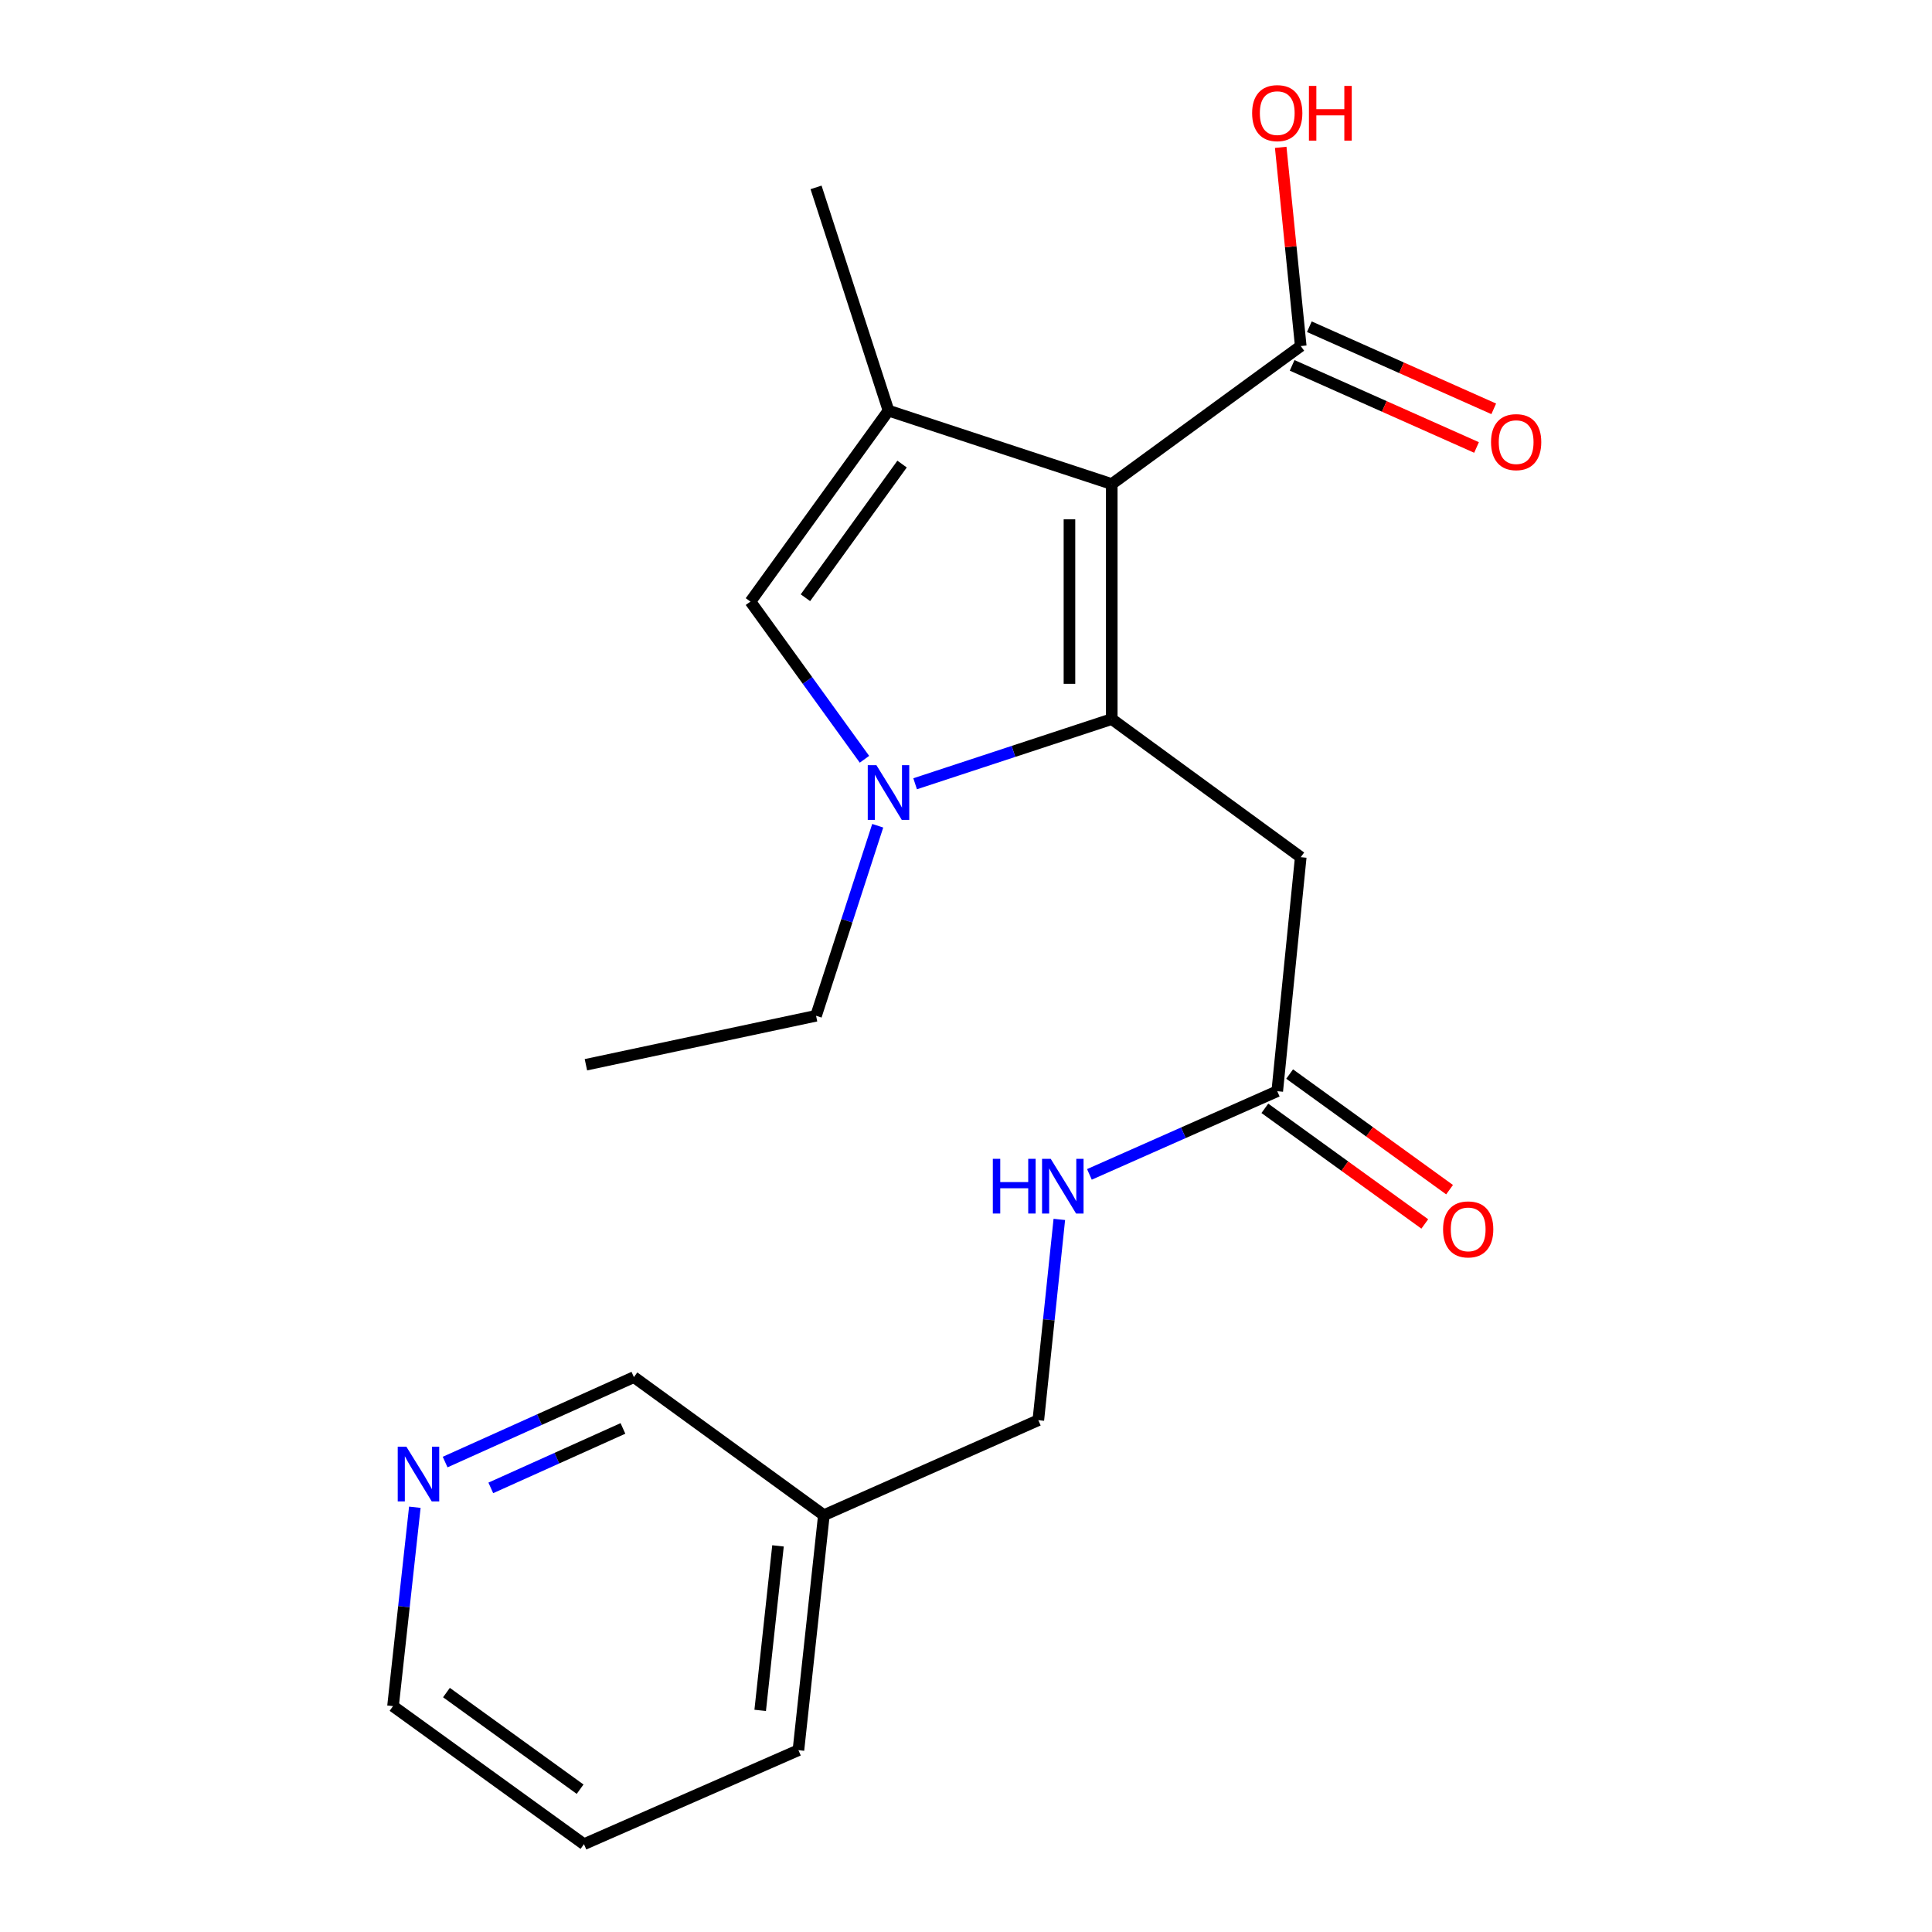 <?xml version='1.0' encoding='iso-8859-1'?>
<svg version='1.1' baseProfile='full'
              xmlns='http://www.w3.org/2000/svg'
                      xmlns:rdkit='http://www.rdkit.org/xml'
                      xmlns:xlink='http://www.w3.org/1999/xlink'
                  xml:space='preserve'
width='1000px' height='1000px' viewBox='0 0 1000 1000'>
<!-- END OF HEADER -->
<rect style='opacity:1.0;fill:#FFFFFF;stroke:none' width='1000' height='1000' x='0' y='0'> </rect>
<path class='bond-0' d='M 575.443,372.196 L 575.443,250.547' style='fill:none;fill-rule:evenodd;stroke:#000000;stroke-width:6px;stroke-linecap:butt;stroke-linejoin:miter;stroke-opacity:1' />
<path class='bond-0' d='M 553.548,353.949 L 553.548,268.794' style='fill:none;fill-rule:evenodd;stroke:#000000;stroke-width:6px;stroke-linecap:butt;stroke-linejoin:miter;stroke-opacity:1' />
<path class='bond-1' d='M 575.443,372.196 L 524.556,388.935' style='fill:none;fill-rule:evenodd;stroke:#000000;stroke-width:6px;stroke-linecap:butt;stroke-linejoin:miter;stroke-opacity:1' />
<path class='bond-1' d='M 524.556,388.935 L 473.669,405.674' style='fill:none;fill-rule:evenodd;stroke:#0000FF;stroke-width:6px;stroke-linecap:butt;stroke-linejoin:miter;stroke-opacity:1' />
<path class='bond-4' d='M 575.443,372.196 L 673.263,443.67' style='fill:none;fill-rule:evenodd;stroke:#000000;stroke-width:6px;stroke-linecap:butt;stroke-linejoin:miter;stroke-opacity:1' />
<path class='bond-2' d='M 575.443,250.547 L 459.888,212.548' style='fill:none;fill-rule:evenodd;stroke:#000000;stroke-width:6px;stroke-linecap:butt;stroke-linejoin:miter;stroke-opacity:1' />
<path class='bond-5' d='M 575.443,250.547 L 673.263,179.11' style='fill:none;fill-rule:evenodd;stroke:#000000;stroke-width:6px;stroke-linecap:butt;stroke-linejoin:miter;stroke-opacity:1' />
<path class='bond-3' d='M 447.444,392.999 L 417.935,352.188' style='fill:none;fill-rule:evenodd;stroke:#0000FF;stroke-width:6px;stroke-linecap:butt;stroke-linejoin:miter;stroke-opacity:1' />
<path class='bond-3' d='M 417.935,352.188 L 388.426,311.378' style='fill:none;fill-rule:evenodd;stroke:#000000;stroke-width:6px;stroke-linecap:butt;stroke-linejoin:miter;stroke-opacity:1' />
<path class='bond-14' d='M 454.307,427.405 L 438.347,476.584' style='fill:none;fill-rule:evenodd;stroke:#0000FF;stroke-width:6px;stroke-linecap:butt;stroke-linejoin:miter;stroke-opacity:1' />
<path class='bond-14' d='M 438.347,476.584 L 422.387,525.763' style='fill:none;fill-rule:evenodd;stroke:#000000;stroke-width:6px;stroke-linecap:butt;stroke-linejoin:miter;stroke-opacity:1' />
<path class='bond-15' d='M 459.888,212.548 L 422.387,96.993' style='fill:none;fill-rule:evenodd;stroke:#000000;stroke-width:6px;stroke-linecap:butt;stroke-linejoin:miter;stroke-opacity:1' />
<path class='bond-21' d='M 459.888,212.548 L 388.426,311.378' style='fill:none;fill-rule:evenodd;stroke:#000000;stroke-width:6px;stroke-linecap:butt;stroke-linejoin:miter;stroke-opacity:1' />
<path class='bond-21' d='M 466.911,240.201 L 416.888,309.382' style='fill:none;fill-rule:evenodd;stroke:#000000;stroke-width:6px;stroke-linecap:butt;stroke-linejoin:miter;stroke-opacity:1' />
<path class='bond-6' d='M 673.263,443.67 L 661.1,564.796' style='fill:none;fill-rule:evenodd;stroke:#000000;stroke-width:6px;stroke-linecap:butt;stroke-linejoin:miter;stroke-opacity:1' />
<path class='bond-8' d='M 668.81,189.11 L 716.53,210.362' style='fill:none;fill-rule:evenodd;stroke:#000000;stroke-width:6px;stroke-linecap:butt;stroke-linejoin:miter;stroke-opacity:1' />
<path class='bond-8' d='M 716.53,210.362 L 764.251,231.614' style='fill:none;fill-rule:evenodd;stroke:#FF0000;stroke-width:6px;stroke-linecap:butt;stroke-linejoin:miter;stroke-opacity:1' />
<path class='bond-8' d='M 677.717,169.109 L 725.438,190.361' style='fill:none;fill-rule:evenodd;stroke:#000000;stroke-width:6px;stroke-linecap:butt;stroke-linejoin:miter;stroke-opacity:1' />
<path class='bond-8' d='M 725.438,190.361 L 773.158,211.613' style='fill:none;fill-rule:evenodd;stroke:#FF0000;stroke-width:6px;stroke-linecap:butt;stroke-linejoin:miter;stroke-opacity:1' />
<path class='bond-13' d='M 673.263,179.11 L 668.078,127.686' style='fill:none;fill-rule:evenodd;stroke:#000000;stroke-width:6px;stroke-linecap:butt;stroke-linejoin:miter;stroke-opacity:1' />
<path class='bond-13' d='M 668.078,127.686 L 662.894,76.261' style='fill:none;fill-rule:evenodd;stroke:#FF0000;stroke-width:6px;stroke-linecap:butt;stroke-linejoin:miter;stroke-opacity:1' />
<path class='bond-7' d='M 661.1,564.796 L 612.49,586.328' style='fill:none;fill-rule:evenodd;stroke:#000000;stroke-width:6px;stroke-linecap:butt;stroke-linejoin:miter;stroke-opacity:1' />
<path class='bond-7' d='M 612.49,586.328 L 563.881,607.86' style='fill:none;fill-rule:evenodd;stroke:#0000FF;stroke-width:6px;stroke-linecap:butt;stroke-linejoin:miter;stroke-opacity:1' />
<path class='bond-10' d='M 654.686,573.668 L 696.076,603.591' style='fill:none;fill-rule:evenodd;stroke:#000000;stroke-width:6px;stroke-linecap:butt;stroke-linejoin:miter;stroke-opacity:1' />
<path class='bond-10' d='M 696.076,603.591 L 737.467,633.515' style='fill:none;fill-rule:evenodd;stroke:#FF0000;stroke-width:6px;stroke-linecap:butt;stroke-linejoin:miter;stroke-opacity:1' />
<path class='bond-10' d='M 667.514,555.925 L 708.904,585.848' style='fill:none;fill-rule:evenodd;stroke:#000000;stroke-width:6px;stroke-linecap:butt;stroke-linejoin:miter;stroke-opacity:1' />
<path class='bond-10' d='M 708.904,585.848 L 750.295,615.772' style='fill:none;fill-rule:evenodd;stroke:#FF0000;stroke-width:6px;stroke-linecap:butt;stroke-linejoin:miter;stroke-opacity:1' />
<path class='bond-12' d='M 548.306,631.167 L 542.869,683.127' style='fill:none;fill-rule:evenodd;stroke:#0000FF;stroke-width:6px;stroke-linecap:butt;stroke-linejoin:miter;stroke-opacity:1' />
<path class='bond-12' d='M 542.869,683.127 L 537.431,735.088' style='fill:none;fill-rule:evenodd;stroke:#000000;stroke-width:6px;stroke-linecap:butt;stroke-linejoin:miter;stroke-opacity:1' />
<path class='bond-9' d='M 230.398,756.759 L 279.252,734.775' style='fill:none;fill-rule:evenodd;stroke:#0000FF;stroke-width:6px;stroke-linecap:butt;stroke-linejoin:miter;stroke-opacity:1' />
<path class='bond-9' d='M 279.252,734.775 L 328.106,712.792' style='fill:none;fill-rule:evenodd;stroke:#000000;stroke-width:6px;stroke-linecap:butt;stroke-linejoin:miter;stroke-opacity:1' />
<path class='bond-9' d='M 254.039,770.13 L 288.237,754.742' style='fill:none;fill-rule:evenodd;stroke:#0000FF;stroke-width:6px;stroke-linecap:butt;stroke-linejoin:miter;stroke-opacity:1' />
<path class='bond-9' d='M 288.237,754.742 L 322.435,739.353' style='fill:none;fill-rule:evenodd;stroke:#000000;stroke-width:6px;stroke-linecap:butt;stroke-linejoin:miter;stroke-opacity:1' />
<path class='bond-22' d='M 214.718,780.148 L 209.073,831.622' style='fill:none;fill-rule:evenodd;stroke:#0000FF;stroke-width:6px;stroke-linecap:butt;stroke-linejoin:miter;stroke-opacity:1' />
<path class='bond-22' d='M 209.073,831.622 L 203.428,883.096' style='fill:none;fill-rule:evenodd;stroke:#000000;stroke-width:6px;stroke-linecap:butt;stroke-linejoin:miter;stroke-opacity:1' />
<path class='bond-11' d='M 426.438,784.254 L 537.431,735.088' style='fill:none;fill-rule:evenodd;stroke:#000000;stroke-width:6px;stroke-linecap:butt;stroke-linejoin:miter;stroke-opacity:1' />
<path class='bond-16' d='M 426.438,784.254 L 328.106,712.792' style='fill:none;fill-rule:evenodd;stroke:#000000;stroke-width:6px;stroke-linecap:butt;stroke-linejoin:miter;stroke-opacity:1' />
<path class='bond-18' d='M 426.438,784.254 L 413.264,905.891' style='fill:none;fill-rule:evenodd;stroke:#000000;stroke-width:6px;stroke-linecap:butt;stroke-linejoin:miter;stroke-opacity:1' />
<path class='bond-18' d='M 402.694,800.142 L 393.473,885.288' style='fill:none;fill-rule:evenodd;stroke:#000000;stroke-width:6px;stroke-linecap:butt;stroke-linejoin:miter;stroke-opacity:1' />
<path class='bond-19' d='M 422.387,525.763 L 303.268,551.112' style='fill:none;fill-rule:evenodd;stroke:#000000;stroke-width:6px;stroke-linecap:butt;stroke-linejoin:miter;stroke-opacity:1' />
<path class='bond-17' d='M 203.428,883.096 L 302.258,954.545' style='fill:none;fill-rule:evenodd;stroke:#000000;stroke-width:6px;stroke-linecap:butt;stroke-linejoin:miter;stroke-opacity:1' />
<path class='bond-17' d='M 231.081,876.07 L 300.262,926.085' style='fill:none;fill-rule:evenodd;stroke:#000000;stroke-width:6px;stroke-linecap:butt;stroke-linejoin:miter;stroke-opacity:1' />
<path class='bond-20' d='M 413.264,905.891 L 302.258,954.545' style='fill:none;fill-rule:evenodd;stroke:#000000;stroke-width:6px;stroke-linecap:butt;stroke-linejoin:miter;stroke-opacity:1' />
<path  class='atom-2' d='M 453.628 396.048
L 462.908 411.048
Q 463.828 412.528, 465.308 415.208
Q 466.788 417.888, 466.868 418.048
L 466.868 396.048
L 470.628 396.048
L 470.628 424.368
L 466.748 424.368
L 456.788 407.968
Q 455.628 406.048, 454.388 403.848
Q 453.188 401.648, 452.828 400.968
L 452.828 424.368
L 449.148 424.368
L 449.148 396.048
L 453.628 396.048
' fill='#0000FF'/>
<path  class='atom-8' d='M 513.886 599.802
L 517.726 599.802
L 517.726 611.842
L 532.206 611.842
L 532.206 599.802
L 536.046 599.802
L 536.046 628.122
L 532.206 628.122
L 532.206 615.042
L 517.726 615.042
L 517.726 628.122
L 513.886 628.122
L 513.886 599.802
' fill='#0000FF'/>
<path  class='atom-8' d='M 543.846 599.802
L 553.126 614.802
Q 554.046 616.282, 555.526 618.962
Q 557.006 621.642, 557.086 621.802
L 557.086 599.802
L 560.846 599.802
L 560.846 628.122
L 556.966 628.122
L 547.006 611.722
Q 545.846 609.802, 544.606 607.602
Q 543.406 605.402, 543.046 604.722
L 543.046 628.122
L 539.366 628.122
L 539.366 599.802
L 543.846 599.802
' fill='#0000FF'/>
<path  class='atom-9' d='M 771.756 228.842
Q 771.756 222.042, 775.116 218.242
Q 778.476 214.442, 784.756 214.442
Q 791.036 214.442, 794.396 218.242
Q 797.756 222.042, 797.756 228.842
Q 797.756 235.722, 794.356 239.642
Q 790.956 243.522, 784.756 243.522
Q 778.516 243.522, 775.116 239.642
Q 771.756 235.762, 771.756 228.842
M 784.756 240.322
Q 789.076 240.322, 791.396 237.442
Q 793.756 234.522, 793.756 228.842
Q 793.756 223.282, 791.396 220.482
Q 789.076 217.642, 784.756 217.642
Q 780.436 217.642, 778.076 220.442
Q 775.756 223.242, 775.756 228.842
Q 775.756 234.562, 778.076 237.442
Q 780.436 240.322, 784.756 240.322
' fill='#FF0000'/>
<path  class='atom-10' d='M 210.342 748.807
L 219.622 763.807
Q 220.542 765.287, 222.022 767.967
Q 223.502 770.647, 223.582 770.807
L 223.582 748.807
L 227.342 748.807
L 227.342 777.127
L 223.462 777.127
L 213.502 760.727
Q 212.342 758.807, 211.102 756.607
Q 209.902 754.407, 209.542 753.727
L 209.542 777.127
L 205.862 777.127
L 205.862 748.807
L 210.342 748.807
' fill='#0000FF'/>
<path  class='atom-11' d='M 746.93 636.326
Q 746.93 629.526, 750.29 625.726
Q 753.65 621.926, 759.93 621.926
Q 766.21 621.926, 769.57 625.726
Q 772.93 629.526, 772.93 636.326
Q 772.93 643.206, 769.53 647.126
Q 766.13 651.006, 759.93 651.006
Q 753.69 651.006, 750.29 647.126
Q 746.93 643.246, 746.93 636.326
M 759.93 647.806
Q 764.25 647.806, 766.57 644.926
Q 768.93 642.006, 768.93 636.326
Q 768.93 630.766, 766.57 627.966
Q 764.25 625.126, 759.93 625.126
Q 755.61 625.126, 753.25 627.926
Q 750.93 630.726, 750.93 636.326
Q 750.93 642.046, 753.25 644.926
Q 755.61 647.806, 759.93 647.806
' fill='#FF0000'/>
<path  class='atom-14' d='M 648.1 58.55
Q 648.1 51.75, 651.46 47.95
Q 654.82 44.15, 661.1 44.15
Q 667.38 44.15, 670.74 47.95
Q 674.1 51.75, 674.1 58.55
Q 674.1 65.43, 670.7 69.35
Q 667.3 73.23, 661.1 73.23
Q 654.86 73.23, 651.46 69.35
Q 648.1 65.47, 648.1 58.55
M 661.1 70.03
Q 665.42 70.03, 667.74 67.15
Q 670.1 64.23, 670.1 58.55
Q 670.1 52.99, 667.74 50.19
Q 665.42 47.35, 661.1 47.35
Q 656.78 47.35, 654.42 50.15
Q 652.1 52.95, 652.1 58.55
Q 652.1 64.27, 654.42 67.15
Q 656.78 70.03, 661.1 70.03
' fill='#FF0000'/>
<path  class='atom-14' d='M 677.5 44.47
L 681.34 44.47
L 681.34 56.51
L 695.82 56.51
L 695.82 44.47
L 699.66 44.47
L 699.66 72.79
L 695.82 72.79
L 695.82 59.71
L 681.34 59.71
L 681.34 72.79
L 677.5 72.79
L 677.5 44.47
' fill='#FF0000'/>
</svg>
